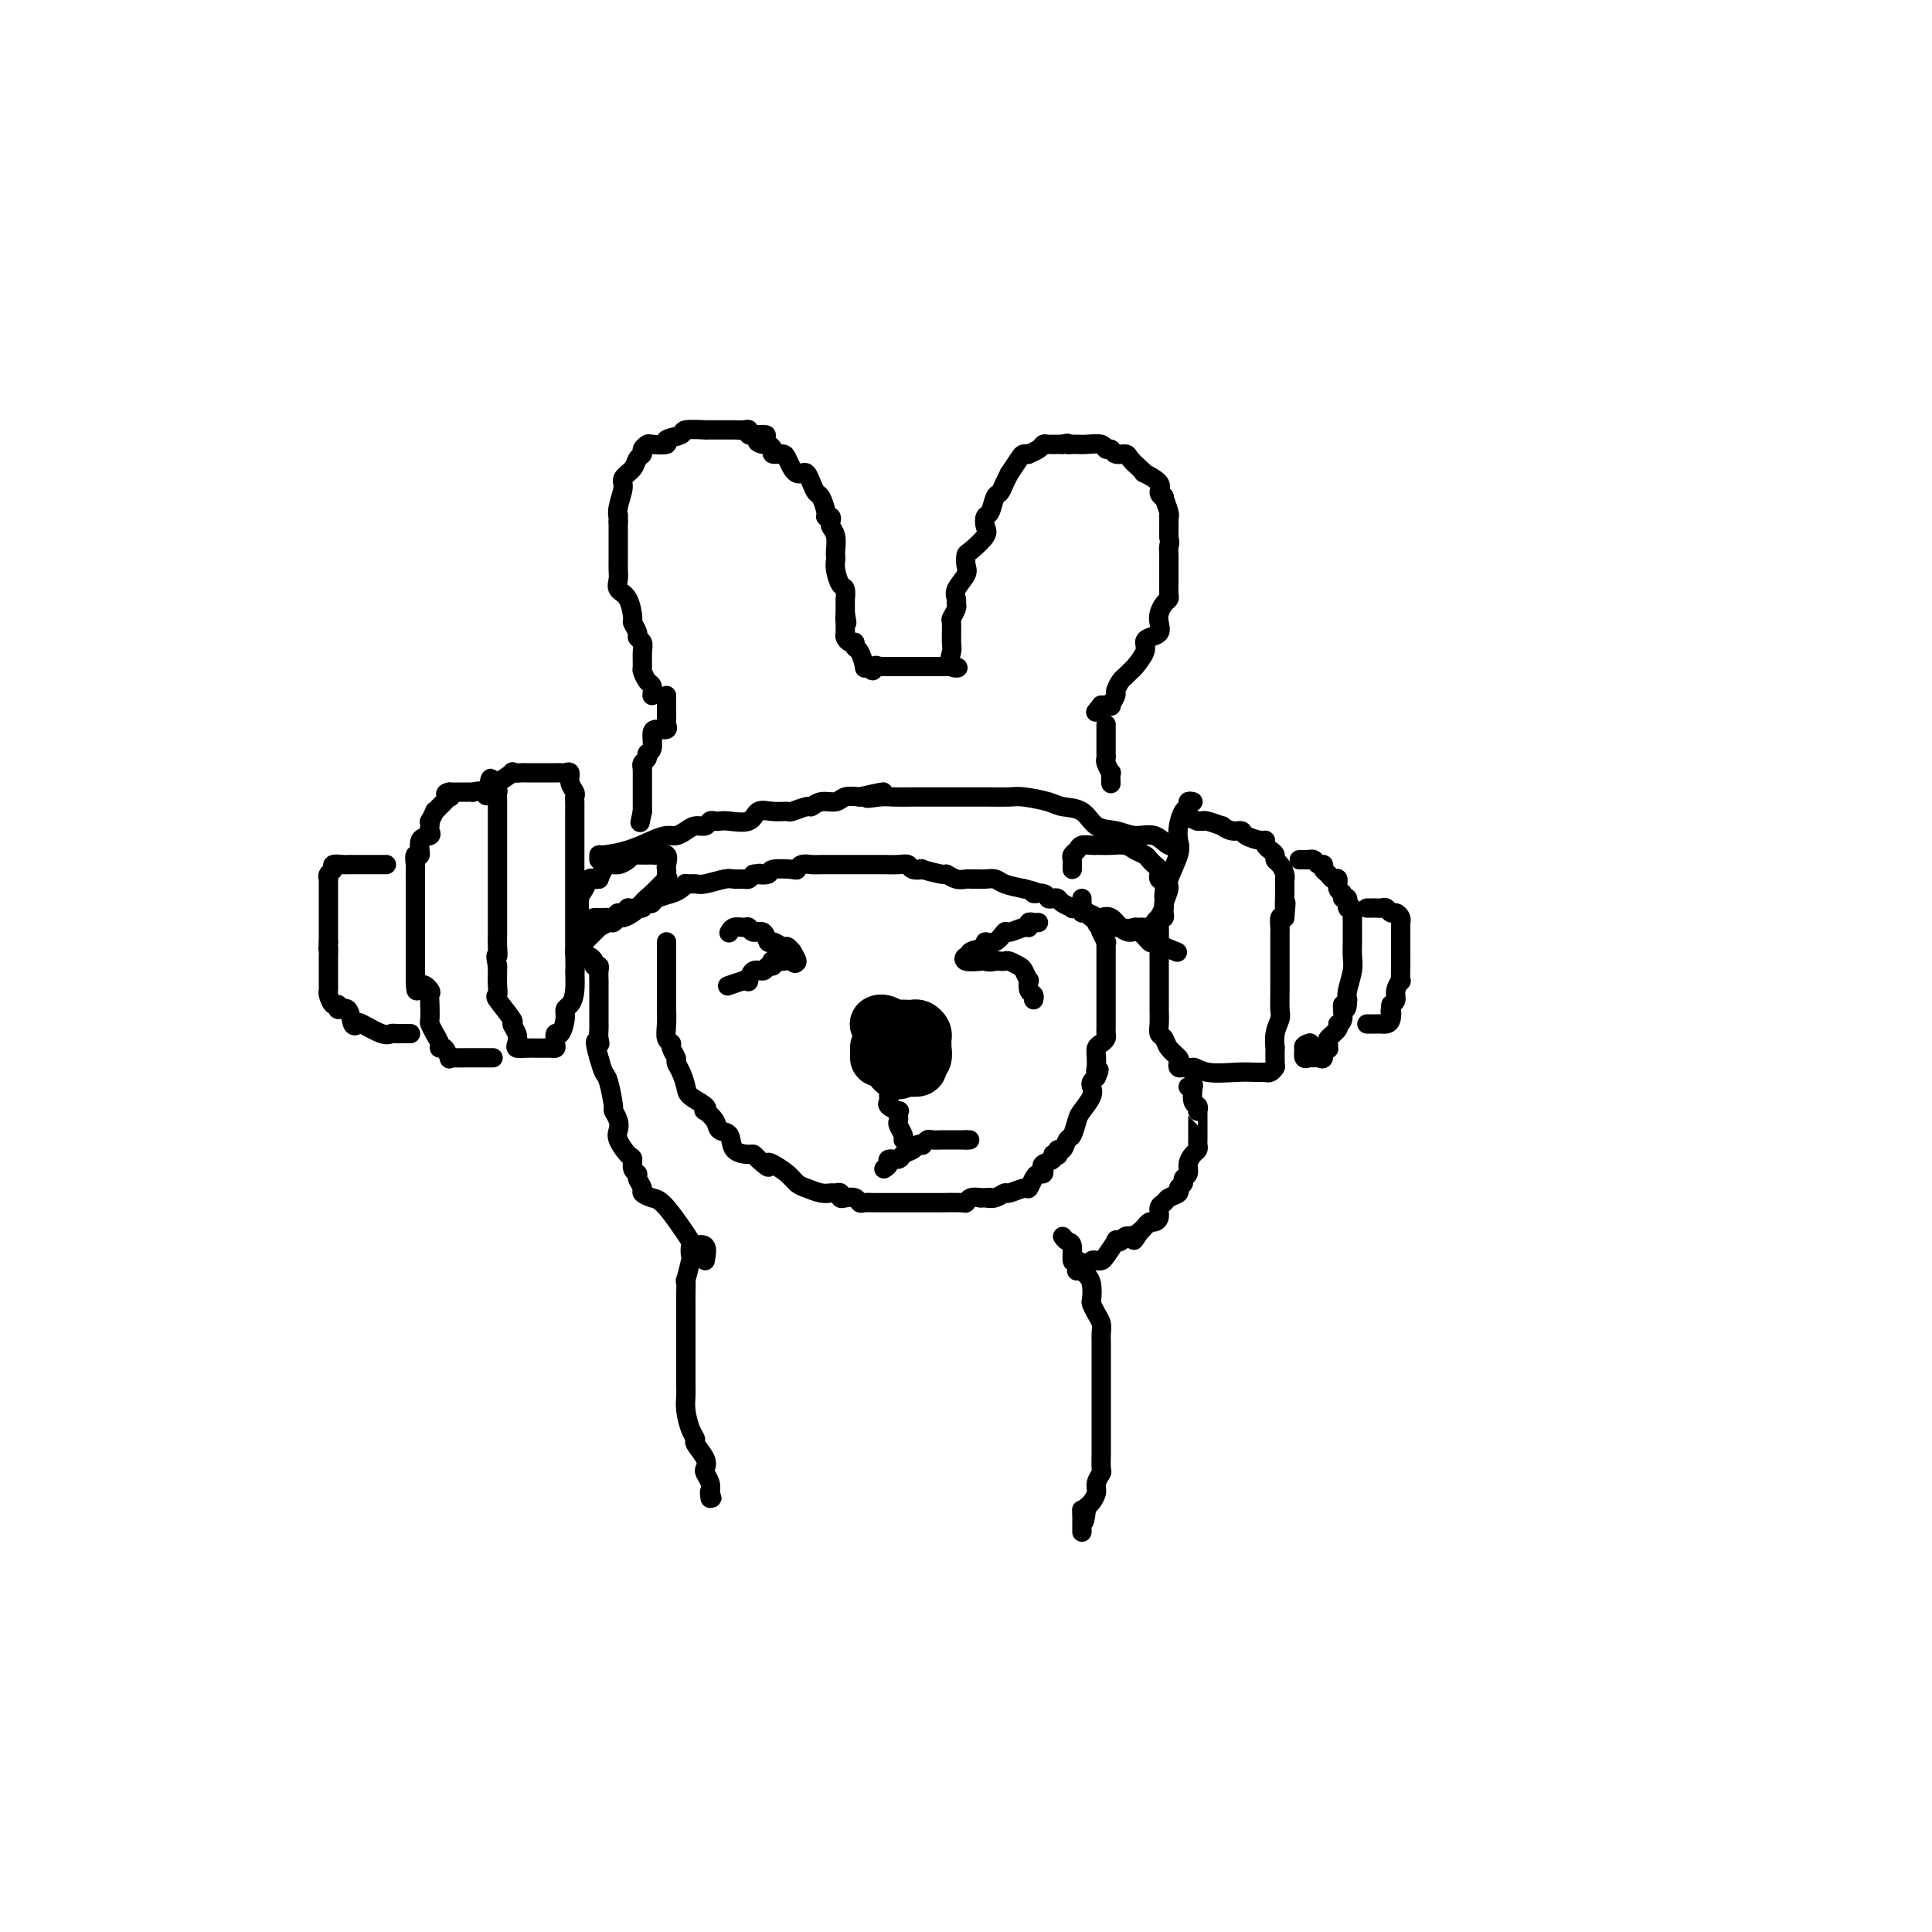 <svg viewBox='0 0 400 400' version='1.1' xmlns='http://www.w3.org/2000/svg' xmlns:xlink='http://www.w3.org/1999/xlink'><g fill='none' stroke='#000000' stroke-width='4' stroke-linecap='round' stroke-linejoin='round'><path d='M135,144c0.083,-0.790 0.165,-1.580 0,-2c-0.165,-0.420 -0.579,-0.469 -1,-1c-0.421,-0.531 -0.849,-1.543 -1,-2c-0.151,-0.457 -0.025,-0.359 0,-1c0.025,-0.641 -0.050,-2.022 0,-3c0.050,-0.978 0.224,-1.555 0,-2c-0.224,-0.445 -0.846,-0.760 -1,-1c-0.154,-0.240 0.162,-0.406 0,-1c-0.162,-0.594 -0.800,-1.615 -1,-2c-0.200,-0.385 0.037,-0.133 0,-1c-0.037,-0.867 -0.350,-2.853 -1,-4c-0.650,-1.147 -1.638,-1.455 -2,-2c-0.362,-0.545 -0.097,-1.328 0,-2c0.097,-0.672 0.026,-1.234 0,-2c-0.026,-0.766 -0.007,-1.734 0,-2c0.007,-0.266 0.002,0.172 0,0c-0.002,-0.172 -0.000,-0.953 0,-2c0.000,-1.047 0.000,-2.359 0,-3c-0.000,-0.641 -0.000,-0.612 0,-1c0.000,-0.388 0.000,-1.194 0,-2'/><path d='M128,108c0.018,-2.329 0.064,-1.152 0,-1c-0.064,0.152 -0.239,-0.723 0,-2c0.239,-1.277 0.891,-2.958 1,-4c0.109,-1.042 -0.326,-1.445 0,-2c0.326,-0.555 1.411,-1.263 2,-2c0.589,-0.737 0.680,-1.504 1,-2c0.320,-0.496 0.868,-0.720 1,-1c0.132,-0.280 -0.154,-0.614 0,-1c0.154,-0.386 0.746,-0.824 1,-1c0.254,-0.176 0.169,-0.089 1,0c0.831,0.089 2.578,0.182 3,0c0.422,-0.182 -0.480,-0.637 0,-1c0.480,-0.363 2.341,-0.633 3,-1c0.659,-0.367 0.116,-0.830 1,-1c0.884,-0.170 3.197,-0.045 4,0c0.803,0.045 0.098,0.012 0,0c-0.098,-0.012 0.411,-0.003 1,0c0.589,0.003 1.258,-0.000 2,0c0.742,0.000 1.556,0.004 2,0c0.444,-0.004 0.517,-0.015 1,0c0.483,0.015 1.377,0.056 2,0c0.623,-0.056 0.975,-0.207 1,0c0.025,0.207 -0.279,0.774 0,1c0.279,0.226 1.139,0.113 2,0'/><path d='M157,90c3.354,-0.147 0.739,0.486 0,1c-0.739,0.514 0.397,0.908 1,1c0.603,0.092 0.672,-0.117 1,0c0.328,0.117 0.914,0.560 1,1c0.086,0.440 -0.328,0.878 0,1c0.328,0.122 1.397,-0.072 2,0c0.603,0.072 0.739,0.410 1,1c0.261,0.590 0.647,1.432 1,2c0.353,0.568 0.672,0.863 1,1c0.328,0.137 0.665,0.115 1,0c0.335,-0.115 0.668,-0.322 1,0c0.332,0.322 0.662,1.172 1,2c0.338,0.828 0.683,1.632 1,2c0.317,0.368 0.607,0.298 1,1c0.393,0.702 0.889,2.177 1,3c0.111,0.823 -0.163,0.996 0,1c0.163,0.004 0.762,-0.160 1,0c0.238,0.160 0.116,0.645 0,1c-0.116,0.355 -0.227,0.581 0,1c0.227,0.419 0.792,1.031 1,2c0.208,0.969 0.058,2.295 0,3c-0.058,0.705 -0.026,0.789 0,1c0.026,0.211 0.045,0.548 0,1c-0.045,0.452 -0.156,1.019 0,2c0.156,0.981 0.578,2.375 1,3c0.422,0.625 0.845,0.483 1,1c0.155,0.517 0.041,1.695 0,2c-0.041,0.305 -0.011,-0.264 0,0c0.011,0.264 0.003,1.361 0,2c-0.003,0.639 -0.002,0.819 0,1'/><path d='M175,127c0.619,3.427 0.165,1.495 0,1c-0.165,-0.495 -0.042,0.446 0,1c0.042,0.554 0.001,0.722 0,1c-0.001,0.278 0.037,0.667 0,1c-0.037,0.333 -0.151,0.612 0,1c0.151,0.388 0.566,0.886 1,1c0.434,0.114 0.886,-0.155 1,0c0.114,0.155 -0.110,0.735 0,1c0.110,0.265 0.555,0.215 1,1c0.445,0.785 0.889,2.404 1,3c0.111,0.596 -0.111,0.170 0,0c0.111,-0.170 0.556,-0.085 1,0'/><path d='M180,138c0.936,1.702 0.776,0.456 1,0c0.224,-0.456 0.834,-0.122 1,0c0.166,0.122 -0.110,0.033 0,0c0.110,-0.033 0.607,-0.009 1,0c0.393,0.009 0.683,0.002 1,0c0.317,-0.002 0.662,-0.001 1,0c0.338,0.001 0.668,0.000 1,0c0.332,-0.000 0.666,-0.000 1,0c0.334,0.000 0.669,0.000 1,0c0.331,-0.000 0.657,-0.000 1,0c0.343,0.000 0.704,0.000 1,0c0.296,-0.000 0.527,-0.000 1,0c0.473,0.000 1.187,0.000 2,0c0.813,-0.000 1.723,-0.000 2,0c0.277,0.000 -0.079,0.000 0,0c0.079,-0.000 0.594,-0.000 1,0c0.406,0.000 0.703,0.000 1,0'/><path d='M197,138c2.630,0.166 0.704,0.582 0,0c-0.704,-0.582 -0.185,-2.163 0,-3c0.185,-0.837 0.035,-0.931 0,-2c-0.035,-1.069 0.044,-3.112 0,-4c-0.044,-0.888 -0.210,-0.621 0,-1c0.210,-0.379 0.796,-1.404 1,-2c0.204,-0.596 0.027,-0.764 0,-1c-0.027,-0.236 0.098,-0.540 0,-1c-0.098,-0.460 -0.418,-1.077 0,-2c0.418,-0.923 1.573,-2.152 2,-3c0.427,-0.848 0.125,-1.315 0,-2c-0.125,-0.685 -0.073,-1.588 0,-2c0.073,-0.412 0.166,-0.332 1,-1c0.834,-0.668 2.408,-2.085 3,-3c0.592,-0.915 0.200,-1.330 0,-2c-0.200,-0.670 -0.209,-1.596 0,-2c0.209,-0.404 0.635,-0.284 1,-1c0.365,-0.716 0.670,-2.266 1,-3c0.330,-0.734 0.684,-0.652 1,-1c0.316,-0.348 0.595,-1.127 1,-2c0.405,-0.873 0.936,-1.842 1,-2c0.064,-0.158 -0.338,0.494 0,0c0.338,-0.494 1.418,-2.135 2,-3c0.582,-0.865 0.667,-0.953 1,-1c0.333,-0.047 0.914,-0.051 1,0c0.086,0.051 -0.324,0.157 0,0c0.324,-0.157 1.382,-0.578 2,-1c0.618,-0.422 0.794,-0.845 1,-1c0.206,-0.155 0.440,-0.042 1,0c0.560,0.042 1.446,0.012 2,0c0.554,-0.012 0.777,-0.006 1,0'/><path d='M220,92c1.555,-0.464 0.943,-0.124 1,0c0.057,0.124 0.782,0.032 1,0c0.218,-0.032 -0.072,-0.005 0,0c0.072,0.005 0.506,-0.014 1,0c0.494,0.014 1.048,0.060 2,0c0.952,-0.060 2.300,-0.227 3,0c0.700,0.227 0.750,0.847 1,1c0.250,0.153 0.700,-0.163 1,0c0.300,0.163 0.449,0.804 1,1c0.551,0.196 1.503,-0.054 2,0c0.497,0.054 0.537,0.413 1,1c0.463,0.587 1.349,1.403 2,2c0.651,0.597 1.068,0.973 1,1c-0.068,0.027 -0.622,-0.297 0,0c0.622,0.297 2.419,1.214 3,2c0.581,0.786 -0.055,1.440 0,2c0.055,0.560 0.799,1.024 1,1c0.201,-0.024 -0.142,-0.536 0,0c0.142,0.536 0.770,2.122 1,3c0.230,0.878 0.062,1.050 0,1c-0.062,-0.050 -0.017,-0.321 0,0c0.017,0.321 0.005,1.235 0,2c-0.005,0.765 -0.002,1.383 0,2'/><path d='M242,111c0.309,2.046 0.083,1.660 0,2c-0.083,0.340 -0.022,1.404 0,2c0.022,0.596 0.006,0.722 0,1c-0.006,0.278 -0.002,0.708 0,1c0.002,0.292 0.001,0.446 0,1c-0.001,0.554 -0.003,1.510 0,2c0.003,0.490 0.011,0.516 0,1c-0.011,0.484 -0.042,1.428 0,2c0.042,0.572 0.157,0.773 0,1c-0.157,0.227 -0.584,0.481 -1,1c-0.416,0.519 -0.820,1.304 -1,2c-0.180,0.696 -0.138,1.301 0,2c0.138,0.699 0.370,1.490 0,2c-0.370,0.510 -1.342,0.738 -2,1c-0.658,0.262 -1.002,0.557 -1,1c0.002,0.443 0.352,1.035 0,2c-0.352,0.965 -1.405,2.304 -2,3c-0.595,0.696 -0.733,0.748 -1,1c-0.267,0.252 -0.664,0.702 -1,1c-0.336,0.298 -0.610,0.444 -1,1c-0.390,0.556 -0.894,1.522 -1,2c-0.106,0.478 0.188,0.468 0,1c-0.188,0.532 -0.858,1.605 -1,2c-0.142,0.395 0.245,0.113 0,0c-0.245,-0.113 -1.123,-0.056 -2,0'/><path d='M228,146c-2.000,2.500 -1.000,1.250 0,0'/><path d='M102,162c0.068,0.226 0.135,0.453 1,0c0.865,-0.453 2.527,-1.585 3,-2c0.473,-0.415 -0.243,-0.111 0,0c0.243,0.111 1.444,0.030 2,0c0.556,-0.030 0.468,-0.008 1,0c0.532,0.008 1.683,0.002 2,0c0.317,-0.002 -0.199,-0.001 0,0c0.199,0.001 1.114,0.001 2,0c0.886,-0.001 1.744,-0.002 2,0c0.256,0.002 -0.090,0.006 0,0c0.090,-0.006 0.616,-0.023 1,0c0.384,0.023 0.625,0.086 1,0c0.375,-0.086 0.885,-0.322 1,0c0.115,0.322 -0.165,1.202 0,2c0.165,0.798 0.776,1.516 1,2c0.224,0.484 0.060,0.736 0,1c-0.060,0.264 -0.016,0.540 0,1c0.016,0.460 0.004,1.102 0,2c-0.004,0.898 -0.001,2.050 0,3c0.001,0.950 0.000,1.696 0,2c-0.000,0.304 -0.000,0.166 0,1c0.000,0.834 0.000,2.639 0,4c-0.000,1.361 -0.000,2.278 0,3c0.000,0.722 0.000,1.249 0,2c-0.000,0.751 -0.000,1.727 0,3c0.000,1.273 0.000,2.843 0,4c-0.000,1.157 -0.000,1.902 0,3c0.000,1.098 0.000,2.549 0,4'/><path d='M119,197c0.143,6.124 0.001,3.932 0,4c-0.001,0.068 0.141,2.394 0,4c-0.141,1.606 -0.563,2.491 -1,3c-0.437,0.509 -0.888,0.640 -1,1c-0.112,0.360 0.114,0.948 0,2c-0.114,1.052 -0.570,2.569 -1,3c-0.430,0.431 -0.835,-0.224 -1,0c-0.165,0.224 -0.091,1.328 0,2c0.091,0.672 0.198,0.912 0,1c-0.198,0.088 -0.699,0.023 -1,0c-0.301,-0.023 -0.400,-0.006 -1,0c-0.600,0.006 -1.702,-0.001 -2,0c-0.298,0.001 0.209,0.009 0,0c-0.209,-0.009 -1.132,-0.034 -2,0c-0.868,0.034 -1.679,0.128 -2,0c-0.321,-0.128 -0.150,-0.480 0,-1c0.150,-0.520 0.279,-1.210 0,-2c-0.279,-0.790 -0.964,-1.681 -1,-2c-0.036,-0.319 0.579,-0.068 0,-1c-0.579,-0.932 -2.351,-3.048 -3,-4c-0.649,-0.952 -0.174,-0.740 0,-1c0.174,-0.260 0.047,-0.993 0,-2c-0.047,-1.007 -0.013,-2.288 0,-3c0.013,-0.712 0.007,-0.856 0,-1'/><path d='M103,200c-0.619,-2.999 -0.166,-1.997 0,-2c0.166,-0.003 0.044,-1.012 0,-2c-0.044,-0.988 -0.012,-1.956 0,-3c0.012,-1.044 0.003,-2.166 0,-3c-0.003,-0.834 -0.001,-1.382 0,-2c0.001,-0.618 0.000,-1.308 0,-2c-0.000,-0.692 -0.000,-1.388 0,-2c0.000,-0.612 0.000,-1.140 0,-2c-0.000,-0.860 -0.000,-2.052 0,-3c0.000,-0.948 -0.000,-1.654 0,-2c0.000,-0.346 0.000,-0.334 0,-1c-0.000,-0.666 -0.000,-2.010 0,-3c0.000,-0.990 0.000,-1.626 0,-2c-0.000,-0.374 -0.000,-0.486 0,-1c0.000,-0.514 0.001,-1.430 0,-2c-0.001,-0.570 -0.004,-0.794 0,-1c0.004,-0.206 0.015,-0.395 0,-1c-0.015,-0.605 -0.056,-1.626 0,-2c0.056,-0.374 0.207,-0.101 0,0c-0.207,0.101 -0.774,0.029 -1,0c-0.226,-0.029 -0.113,-0.014 0,0'/><path d='M102,164c-0.353,-5.569 -0.737,-1.492 -1,0c-0.263,1.492 -0.407,0.400 -1,0c-0.593,-0.400 -1.637,-0.107 -2,0c-0.363,0.107 -0.046,0.029 0,0c0.046,-0.029 -0.180,-0.008 -1,0c-0.820,0.008 -2.234,0.002 -3,0c-0.766,-0.002 -0.883,-0.001 -1,0'/><path d='M93,164c-1.405,0.240 -0.419,0.839 0,1c0.419,0.161 0.271,-0.117 0,0c-0.271,0.117 -0.665,0.627 -1,1c-0.335,0.373 -0.612,0.607 -1,1c-0.388,0.393 -0.889,0.946 -1,1c-0.111,0.054 0.166,-0.389 0,0c-0.166,0.389 -0.774,1.610 -1,2c-0.226,0.390 -0.068,-0.053 0,0c0.068,0.053 0.047,0.600 0,1c-0.047,0.400 -0.122,0.651 0,1c0.122,0.349 0.439,0.794 0,1c-0.439,0.206 -1.634,0.172 -2,1c-0.366,0.828 0.098,2.517 0,3c-0.098,0.483 -0.758,-0.242 -1,0c-0.242,0.242 -0.065,1.449 0,2c0.065,0.551 0.017,0.445 0,1c-0.017,0.555 -0.005,1.771 0,2c0.005,0.229 0.001,-0.529 0,0c-0.001,0.529 -0.000,2.343 0,3c0.000,0.657 0.000,0.155 0,1c-0.000,0.845 -0.000,3.037 0,4c0.000,0.963 0.000,0.696 0,1c-0.000,0.304 -0.000,1.180 0,2c0.000,0.820 0.000,1.585 0,2c-0.000,0.415 -0.000,0.481 0,1c0.000,0.519 0.000,1.490 0,2c-0.000,0.510 -0.000,0.561 0,1c0.000,0.439 0.000,1.268 0,2c-0.000,0.732 -0.000,1.366 0,2'/><path d='M86,203c0.105,3.735 0.368,1.572 1,1c0.632,-0.572 1.633,0.448 2,1c0.367,0.552 0.101,0.637 0,1c-0.101,0.363 -0.037,1.004 0,2c0.037,0.996 0.048,2.348 0,3c-0.048,0.652 -0.154,0.603 0,1c0.154,0.397 0.567,1.238 1,2c0.433,0.762 0.886,1.444 1,2c0.114,0.556 -0.112,0.986 0,1c0.112,0.014 0.563,-0.389 1,0c0.437,0.389 0.861,1.568 1,2c0.139,0.432 -0.009,0.116 0,0c0.009,-0.116 0.173,-0.031 1,0c0.827,0.031 2.316,0.008 3,0c0.684,-0.008 0.561,-0.002 1,0c0.439,0.002 1.438,0.001 2,0c0.562,-0.001 0.687,-0.000 1,0c0.313,0.000 0.815,0.000 1,0c0.185,-0.000 0.053,-0.000 0,0c-0.053,0.000 -0.026,0.000 0,0'/><path d='M80,179c-0.358,-0.000 -0.716,-0.000 -1,0c-0.284,0.000 -0.495,0.000 -1,0c-0.505,-0.000 -1.306,-0.001 -2,0c-0.694,0.001 -1.281,0.003 -2,0c-0.719,-0.003 -1.569,-0.012 -2,0c-0.431,0.012 -0.441,0.046 -1,0c-0.559,-0.046 -1.666,-0.171 -2,0c-0.334,0.171 0.107,0.637 0,1c-0.107,0.363 -0.761,0.622 -1,1c-0.239,0.378 -0.064,0.874 0,1c0.064,0.126 0.017,-0.118 0,0c-0.017,0.118 -0.005,0.599 0,1c0.005,0.401 0.001,0.723 0,1c-0.001,0.277 -0.000,0.508 0,1c0.000,0.492 0.000,1.245 0,2c-0.000,0.755 -0.000,1.511 0,2c0.000,0.489 0.000,0.711 0,1c-0.000,0.289 -0.000,0.644 0,1c0.000,0.356 0.000,0.711 0,1c-0.000,0.289 -0.000,0.511 0,1c0.000,0.489 0.000,1.244 0,2'/><path d='M68,195c-0.155,2.598 -0.041,1.094 0,1c0.041,-0.094 0.011,1.221 0,2c-0.011,0.779 -0.003,1.021 0,1c0.003,-0.021 0.001,-0.303 0,0c-0.001,0.303 -0.001,1.193 0,2c0.001,0.807 0.003,1.530 0,2c-0.003,0.470 -0.011,0.685 0,1c0.011,0.315 0.039,0.730 0,1c-0.039,0.270 -0.147,0.395 0,1c0.147,0.605 0.550,1.690 1,2c0.450,0.310 0.947,-0.155 1,0c0.053,0.155 -0.340,0.929 0,1c0.340,0.071 1.411,-0.562 2,0c0.589,0.562 0.697,2.319 1,3c0.303,0.681 0.802,0.288 1,0c0.198,-0.288 0.095,-0.469 1,0c0.905,0.469 2.820,1.590 4,2c1.180,0.410 1.626,0.110 2,0c0.374,-0.110 0.675,-0.029 1,0c0.325,0.029 0.675,0.008 1,0c0.325,-0.008 0.626,-0.002 1,0c0.374,0.002 0.821,0.001 1,0c0.179,-0.001 0.089,-0.000 0,0'/><path d='M124,178c0.003,-0.439 0.007,-0.878 0,-1c-0.007,-0.122 -0.024,0.073 1,0c1.024,-0.073 3.089,-0.415 5,-1c1.911,-0.585 3.666,-1.415 5,-2c1.334,-0.585 2.245,-0.926 3,-1c0.755,-0.074 1.354,0.120 2,0c0.646,-0.120 1.339,-0.554 2,-1c0.661,-0.446 1.290,-0.904 2,-1c0.710,-0.096 1.501,0.170 2,0c0.499,-0.170 0.708,-0.776 1,-1c0.292,-0.224 0.668,-0.068 1,0c0.332,0.068 0.619,0.046 1,0c0.381,-0.046 0.856,-0.118 2,0c1.144,0.118 2.959,0.425 4,0c1.041,-0.425 1.309,-1.582 2,-2c0.691,-0.418 1.806,-0.097 3,0c1.194,0.097 2.469,-0.031 3,0c0.531,0.031 0.320,0.219 1,0c0.680,-0.219 2.250,-0.847 3,-1c0.750,-0.153 0.679,0.169 1,0c0.321,-0.169 1.035,-0.829 2,-1c0.965,-0.171 2.183,0.146 3,0c0.817,-0.146 1.233,-0.756 2,-1c0.767,-0.244 1.883,-0.122 3,0'/><path d='M178,165c8.719,-2.011 3.516,-0.539 2,0c-1.516,0.539 0.655,0.144 2,0c1.345,-0.144 1.863,-0.039 3,0c1.137,0.039 2.892,0.011 4,0c1.108,-0.011 1.568,-0.004 3,0c1.432,0.004 3.836,0.004 6,0c2.164,-0.004 4.086,-0.012 6,0c1.914,0.012 3.818,0.043 5,0c1.182,-0.043 1.642,-0.158 3,0c1.358,0.158 3.616,0.591 5,1c1.384,0.409 1.896,0.793 3,1c1.104,0.207 2.802,0.235 4,1c1.198,0.765 1.896,2.265 3,3c1.104,0.735 2.615,0.705 4,1c1.385,0.295 2.644,0.916 4,1c1.356,0.084 2.808,-0.370 4,0c1.192,0.370 2.124,1.563 3,2c0.876,0.437 1.697,0.118 2,0c0.303,-0.118 0.086,-0.034 0,0c-0.086,0.034 -0.043,0.017 0,0'/><path d='M121,195c0.717,-0.723 1.435,-1.447 2,-2c0.565,-0.553 0.978,-0.937 1,-1c0.022,-0.063 -0.346,0.194 0,0c0.346,-0.194 1.406,-0.840 2,-1c0.594,-0.160 0.722,0.164 1,0c0.278,-0.164 0.704,-0.818 1,-1c0.296,-0.182 0.460,0.109 1,0c0.540,-0.109 1.454,-0.617 2,-1c0.546,-0.383 0.722,-0.642 1,-1c0.278,-0.358 0.659,-0.817 1,-1c0.341,-0.183 0.644,-0.090 1,0c0.356,0.090 0.765,0.178 1,0c0.235,-0.178 0.296,-0.622 1,-1c0.704,-0.378 2.052,-0.690 3,-1c0.948,-0.310 1.498,-0.618 2,-1c0.502,-0.382 0.957,-0.838 1,-1c0.043,-0.162 -0.326,-0.029 0,0c0.326,0.029 1.348,-0.045 2,0c0.652,0.045 0.934,0.209 2,0c1.066,-0.209 2.915,-0.791 4,-1c1.085,-0.209 1.404,-0.046 2,0c0.596,0.046 1.468,-0.026 2,0c0.532,0.026 0.723,0.150 1,0c0.277,-0.150 0.638,-0.575 1,-1'/><path d='M156,181c2.271,-0.325 0.948,-0.139 1,0c0.052,0.139 1.480,0.230 2,0c0.520,-0.230 0.131,-0.779 1,-1c0.869,-0.221 2.994,-0.112 4,0c1.006,0.112 0.891,0.226 1,0c0.109,-0.226 0.442,-0.793 1,-1c0.558,-0.207 1.343,-0.056 2,0c0.657,0.056 1.188,0.015 2,0c0.812,-0.015 1.905,-0.004 3,0c1.095,0.004 2.193,0.001 3,0c0.807,-0.001 1.322,-0.000 2,0c0.678,0.000 1.520,-0.001 2,0c0.480,0.001 0.599,0.004 1,0c0.401,-0.004 1.083,-0.015 2,0c0.917,0.015 2.070,0.055 3,0c0.930,-0.055 1.637,-0.207 2,0c0.363,0.207 0.383,0.772 1,1c0.617,0.228 1.831,0.117 2,0c0.169,-0.117 -0.708,-0.242 0,0c0.708,0.242 3.001,0.849 4,1c0.999,0.151 0.706,-0.156 1,0c0.294,0.156 1.177,0.774 2,1c0.823,0.226 1.586,0.060 2,0c0.414,-0.060 0.480,-0.013 1,0c0.520,0.013 1.496,-0.008 2,0c0.504,0.008 0.537,0.043 1,0c0.463,-0.043 1.355,-0.165 2,0c0.645,0.165 1.041,0.619 2,1c0.959,0.381 2.479,0.691 4,1'/><path d='M212,184c4.367,1.016 2.284,1.056 2,1c-0.284,-0.056 1.232,-0.208 2,0c0.768,0.208 0.788,0.777 1,1c0.212,0.223 0.615,0.099 1,0c0.385,-0.099 0.750,-0.172 1,0c0.250,0.172 0.385,0.589 1,1c0.615,0.411 1.712,0.814 2,1c0.288,0.186 -0.232,0.153 0,0c0.232,-0.153 1.217,-0.427 2,0c0.783,0.427 1.365,1.555 2,2c0.635,0.445 1.325,0.208 2,0c0.675,-0.208 1.337,-0.388 2,0c0.663,0.388 1.329,1.344 2,2c0.671,0.656 1.347,1.013 2,1c0.653,-0.013 1.285,-0.397 2,0c0.715,0.397 1.515,1.573 2,2c0.485,0.427 0.656,0.104 1,0c0.344,-0.104 0.862,0.010 1,0c0.138,-0.010 -0.103,-0.146 0,0c0.103,0.146 0.552,0.573 1,1'/><path d='M241,196c4.833,2.000 2.417,1.000 0,0'/><path d='M247,166c-0.445,-0.102 -0.890,-0.204 -1,0c-0.110,0.204 0.116,0.712 0,1c-0.116,0.288 -0.575,0.354 -1,1c-0.425,0.646 -0.817,1.873 -1,3c-0.183,1.127 -0.158,2.155 0,3c0.158,0.845 0.450,1.507 0,3c-0.450,1.493 -1.641,3.818 -2,5c-0.359,1.182 0.114,1.222 0,2c-0.114,0.778 -0.815,2.295 -1,3c-0.185,0.705 0.147,0.598 0,1c-0.147,0.402 -0.771,1.312 -1,2c-0.229,0.688 -0.061,1.152 0,2c0.061,0.848 0.016,2.079 0,3c-0.016,0.921 -0.004,1.534 0,2c0.004,0.466 0.001,0.787 0,2c-0.001,1.213 -0.000,3.317 0,4c0.000,0.683 0.000,-0.056 0,0c-0.000,0.056 -0.001,0.908 0,2c0.001,1.092 0.004,2.424 0,3c-0.004,0.576 -0.013,0.395 0,1c0.013,0.605 0.050,1.997 0,3c-0.050,1.003 -0.185,1.616 0,2c0.185,0.384 0.690,0.537 1,1c0.310,0.463 0.426,1.234 1,2c0.574,0.766 1.607,1.526 2,2c0.393,0.474 0.147,0.663 0,1c-0.147,0.337 -0.193,0.821 0,1c0.193,0.179 0.627,0.051 1,0c0.373,-0.051 0.687,-0.026 1,0'/><path d='M246,221c1.055,1.332 0.693,0.161 1,0c0.307,-0.161 1.283,0.689 3,1c1.717,0.311 4.176,0.084 6,0c1.824,-0.084 3.014,-0.026 4,0c0.986,0.026 1.767,0.021 2,0c0.233,-0.021 -0.081,-0.056 0,0c0.081,0.056 0.558,0.203 1,0c0.442,-0.203 0.849,-0.757 1,-1c0.151,-0.243 0.044,-0.177 0,-1c-0.044,-0.823 -0.026,-2.537 0,-3c0.026,-0.463 0.059,0.323 0,0c-0.059,-0.323 -0.212,-1.757 0,-3c0.212,-1.243 0.789,-2.296 1,-3c0.211,-0.704 0.057,-1.059 0,-2c-0.057,-0.941 -0.015,-2.470 0,-4c0.015,-1.530 0.004,-3.063 0,-4c-0.004,-0.937 -0.002,-1.278 0,-2c0.002,-0.722 0.003,-1.826 0,-3c-0.003,-1.174 -0.011,-2.418 0,-3c0.011,-0.582 0.041,-0.503 0,-1c-0.041,-0.497 -0.155,-1.571 0,-2c0.155,-0.429 0.577,-0.215 1,0'/><path d='M266,190c0.464,-5.229 0.124,-2.301 0,-2c-0.124,0.301 -0.033,-2.027 0,-3c0.033,-0.973 0.006,-0.593 0,-1c-0.006,-0.407 0.009,-1.600 0,-2c-0.009,-0.400 -0.040,-0.005 0,0c0.040,0.005 0.152,-0.380 0,-1c-0.152,-0.620 -0.566,-1.475 -1,-2c-0.434,-0.525 -0.887,-0.719 -1,-1c-0.113,-0.281 0.112,-0.649 0,-1c-0.112,-0.351 -0.563,-0.685 -1,-1c-0.437,-0.315 -0.862,-0.610 -1,-1c-0.138,-0.390 0.010,-0.874 0,-1c-0.010,-0.126 -0.179,0.106 -1,0c-0.821,-0.106 -2.294,-0.549 -3,-1c-0.706,-0.451 -0.644,-0.909 -1,-1c-0.356,-0.091 -1.129,0.186 -2,0c-0.871,-0.186 -1.840,-0.834 -2,-1c-0.160,-0.166 0.490,0.152 0,0c-0.490,-0.152 -2.121,-0.773 -3,-1c-0.879,-0.227 -1.006,-0.061 -1,0c0.006,0.061 0.145,0.017 0,0c-0.145,-0.017 -0.572,-0.009 -1,0'/><path d='M248,170c-2.500,-1.000 -1.250,-0.500 0,0'/><path d='M269,178c0.303,0.002 0.606,0.005 1,0c0.394,-0.005 0.880,-0.016 1,0c0.120,0.016 -0.126,0.060 0,0c0.126,-0.060 0.625,-0.224 1,0c0.375,0.224 0.625,0.835 1,1c0.375,0.165 0.875,-0.115 1,0c0.125,0.115 -0.125,0.626 0,1c0.125,0.374 0.626,0.611 1,1c0.374,0.389 0.621,0.932 1,1c0.379,0.068 0.890,-0.338 1,0c0.110,0.338 -0.182,1.419 0,2c0.182,0.581 0.837,0.661 1,1c0.163,0.339 -0.167,0.936 0,1c0.167,0.064 0.829,-0.405 1,0c0.171,0.405 -0.150,1.683 0,2c0.150,0.317 0.772,-0.327 1,0c0.228,0.327 0.061,1.624 0,2c-0.061,0.376 -0.015,-0.168 0,0c0.015,0.168 0.000,1.050 0,2c-0.000,0.950 0.014,1.970 0,3c-0.014,1.030 -0.055,2.070 0,3c0.055,0.930 0.207,1.750 0,3c-0.207,1.250 -0.773,2.928 -1,4c-0.227,1.072 -0.113,1.536 0,2'/><path d='M279,207c-0.090,3.462 -0.816,1.116 -1,1c-0.184,-0.116 0.175,1.996 0,3c-0.175,1.004 -0.884,0.900 -1,1c-0.116,0.100 0.362,0.406 0,1c-0.362,0.594 -1.565,1.478 -2,2c-0.435,0.522 -0.102,0.683 0,1c0.102,0.317 -0.028,0.789 0,1c0.028,0.211 0.215,0.162 0,0c-0.215,-0.162 -0.831,-0.436 -1,0c-0.169,0.436 0.109,1.582 0,2c-0.109,0.418 -0.604,0.106 -1,0c-0.396,-0.106 -0.694,-0.008 -1,0c-0.306,0.008 -0.621,-0.075 -1,0c-0.379,0.075 -0.823,0.307 -1,0c-0.177,-0.307 -0.089,-1.154 0,-2'/><path d='M270,217c-0.400,-0.533 0.600,-0.867 1,-1c0.400,-0.133 0.200,-0.067 0,0'/><path d='M283,188c0.333,0.002 0.667,0.005 1,0c0.333,-0.005 0.666,-0.016 1,0c0.334,0.016 0.668,0.060 1,0c0.332,-0.060 0.663,-0.223 1,0c0.337,0.223 0.679,0.831 1,1c0.321,0.169 0.622,-0.101 1,0c0.378,0.101 0.833,0.571 1,1c0.167,0.429 0.045,0.815 0,1c-0.045,0.185 -0.012,0.168 0,1c0.012,0.832 0.003,2.515 0,3c-0.003,0.485 -0.001,-0.226 0,0c0.001,0.226 0.001,1.390 0,2c-0.001,0.610 -0.004,0.667 0,1c0.004,0.333 0.016,0.944 0,2c-0.016,1.056 -0.060,2.559 0,3c0.060,0.441 0.222,-0.181 0,0c-0.222,0.181 -0.829,1.164 -1,2c-0.171,0.836 0.094,1.525 0,2c-0.094,0.475 -0.547,0.738 -1,1'/><path d='M288,208c-0.322,2.597 -0.128,1.088 0,1c0.128,-0.088 0.189,1.244 0,2c-0.189,0.756 -0.629,0.935 -1,1c-0.371,0.065 -0.674,0.018 -1,0c-0.326,-0.018 -0.675,-0.005 -1,0c-0.325,0.005 -0.626,0.001 -1,0c-0.374,-0.001 -0.821,-0.000 -1,0c-0.179,0.000 -0.089,0.000 0,0'/><path d='M151,193c-0.060,0.116 -0.119,0.232 0,0c0.119,-0.232 0.417,-0.810 1,-1c0.583,-0.190 1.452,0.010 2,0c0.548,-0.010 0.776,-0.228 1,0c0.224,0.228 0.445,0.902 1,1c0.555,0.098 1.444,-0.381 2,0c0.556,0.381 0.780,1.623 1,2c0.220,0.377 0.436,-0.111 1,0c0.564,0.111 1.476,0.822 2,1c0.524,0.178 0.660,-0.176 1,0c0.340,0.176 0.885,0.882 1,1c0.115,0.118 -0.200,-0.353 0,0c0.200,0.353 0.914,1.529 1,2c0.086,0.471 -0.457,0.235 -1,0'/><path d='M164,199c1.017,0.929 0.561,0.253 0,0c-0.561,-0.253 -1.225,-0.083 -2,0c-0.775,0.083 -1.660,0.079 -2,0c-0.340,-0.079 -0.136,-0.233 0,0c0.136,0.233 0.204,0.855 0,1c-0.204,0.145 -0.681,-0.185 -1,0c-0.319,0.185 -0.478,0.886 -1,1c-0.522,0.114 -1.405,-0.358 -2,0c-0.595,0.358 -0.903,1.546 -1,2c-0.097,0.454 0.015,0.173 0,0c-0.015,-0.173 -0.158,-0.239 -1,0c-0.842,0.239 -2.383,0.783 -3,1c-0.617,0.217 -0.308,0.109 0,0'/><path d='M215,191c-0.307,0.033 -0.615,0.066 -1,0c-0.385,-0.066 -0.848,-0.230 -1,0c-0.152,0.230 0.007,0.854 0,1c-0.007,0.146 -0.178,-0.186 -1,0c-0.822,0.186 -2.294,0.890 -3,1c-0.706,0.110 -0.646,-0.374 -1,0c-0.354,0.374 -1.124,1.607 -2,2c-0.876,0.393 -1.860,-0.053 -2,0c-0.140,0.053 0.562,0.607 0,1c-0.562,0.393 -2.389,0.627 -3,1c-0.611,0.373 -0.006,0.884 0,1c0.006,0.116 -0.586,-0.165 -1,0c-0.414,0.165 -0.650,0.775 0,1c0.650,0.225 2.186,0.064 3,0c0.814,-0.064 0.907,-0.032 1,0'/><path d='M204,199c0.870,0.310 1.546,0.087 2,0c0.454,-0.087 0.685,-0.036 1,0c0.315,0.036 0.715,0.056 1,0c0.285,-0.056 0.455,-0.189 1,0c0.545,0.189 1.466,0.698 2,1c0.534,0.302 0.683,0.395 1,1c0.317,0.605 0.803,1.721 1,2c0.197,0.279 0.105,-0.279 0,0c-0.105,0.279 -0.224,1.394 0,2c0.224,0.606 0.791,0.702 1,1c0.209,0.298 0.060,0.800 0,1c-0.060,0.200 -0.030,0.100 0,0'/></g>
<g fill='none' stroke='#000000' stroke-width='12' stroke-linecap='round' stroke-linejoin='round'><path d='M182,212c-0.057,0.030 -0.114,0.061 0,0c0.114,-0.061 0.398,-0.212 1,0c0.602,0.212 1.523,0.788 2,1c0.477,0.212 0.510,0.060 1,0c0.490,-0.060 1.438,-0.027 2,0c0.562,0.027 0.739,0.049 1,0c0.261,-0.049 0.605,-0.169 1,0c0.395,0.169 0.839,0.626 1,1c0.161,0.374 0.039,0.663 0,1c-0.039,0.337 0.005,0.721 0,1c-0.005,0.279 -0.061,0.453 0,1c0.061,0.547 0.237,1.467 0,2c-0.237,0.533 -0.888,0.679 -1,1c-0.112,0.321 0.316,0.817 0,1c-0.316,0.183 -1.376,0.052 -2,0c-0.624,-0.052 -0.812,-0.026 -1,0'/><path d='M187,221c-1.088,1.136 -1.808,0.476 -2,0c-0.192,-0.476 0.144,-0.767 0,-1c-0.144,-0.233 -0.770,-0.409 -1,-1c-0.230,-0.591 -0.066,-1.597 0,-2c0.066,-0.403 0.033,-0.201 0,0'/><path d='M182,219c0.000,-0.833 0.000,-1.667 0,-2c0.000,-0.333 0.000,-0.167 0,0'/></g>
<g fill='none' stroke='#000000' stroke-width='4' stroke-linecap='round' stroke-linejoin='round'><path d='M184,221c0.000,-0.062 0.000,-0.123 0,0c-0.000,0.123 -0.000,0.432 0,1c0.000,0.568 0.001,1.395 0,2c-0.001,0.605 -0.002,0.988 0,1c0.002,0.012 0.008,-0.347 0,0c-0.008,0.347 -0.030,1.399 0,2c0.030,0.601 0.113,0.753 0,1c-0.113,0.247 -0.422,0.591 0,1c0.422,0.409 1.576,0.882 2,1c0.424,0.118 0.117,-0.120 0,0c-0.117,0.120 -0.045,0.596 0,1c0.045,0.404 0.065,0.735 0,1c-0.065,0.265 -0.213,0.463 0,1c0.213,0.537 0.788,1.414 1,2c0.212,0.586 0.061,0.882 0,1c-0.061,0.118 -0.030,0.059 0,0'/><path d='M183,242c0.479,-0.303 0.958,-0.606 1,-1c0.042,-0.394 -0.354,-0.880 0,-1c0.354,-0.120 1.458,0.125 2,0c0.542,-0.125 0.523,-0.621 1,-1c0.477,-0.379 1.452,-0.641 2,-1c0.548,-0.359 0.670,-0.814 1,-1c0.330,-0.186 0.867,-0.102 1,0c0.133,0.102 -0.139,0.224 0,0c0.139,-0.224 0.689,-0.792 1,-1c0.311,-0.208 0.384,-0.056 1,0c0.616,0.056 1.776,0.015 2,0c0.224,-0.015 -0.486,-0.004 0,0c0.486,0.004 2.169,0.001 3,0c0.831,-0.001 0.809,-0.000 1,0c0.191,0.000 0.596,0.000 1,0'/><path d='M200,236c1.333,0.000 0.667,0.000 0,0'/><path d='M138,144c-0.000,0.861 -0.001,1.722 0,2c0.001,0.278 0.002,-0.027 0,0c-0.002,0.027 -0.007,0.385 0,1c0.007,0.615 0.026,1.486 0,2c-0.026,0.514 -0.097,0.670 0,1c0.097,0.330 0.362,0.834 0,1c-0.362,0.166 -1.350,-0.005 -2,0c-0.650,0.005 -0.963,0.186 -1,1c-0.037,0.814 0.200,2.261 0,3c-0.200,0.739 -0.838,0.771 -1,1c-0.162,0.229 0.153,0.654 0,1c-0.153,0.346 -0.773,0.612 -1,1c-0.227,0.388 -0.061,0.899 0,1c0.061,0.101 0.016,-0.207 0,0c-0.016,0.207 -0.004,0.929 0,1c0.004,0.071 0.001,-0.510 0,0c-0.001,0.510 -0.000,2.111 0,3c0.000,0.889 0.000,1.065 0,1c-0.000,-0.065 -0.000,-0.371 0,0c0.000,0.371 0.000,1.419 0,2c-0.000,0.581 -0.000,0.695 0,1c0.000,0.305 0.000,0.801 0,1c-0.000,0.199 -0.000,0.099 0,0'/><path d='M133,168c-0.833,4.000 -0.417,2.000 0,0'/><path d='M229,150c-0.000,0.364 -0.000,0.727 0,1c0.000,0.273 0.000,0.455 0,1c-0.000,0.545 -0.001,1.454 0,2c0.001,0.546 0.004,0.729 0,1c-0.004,0.271 -0.015,0.631 0,1c0.015,0.369 0.057,0.747 0,1c-0.057,0.253 -0.211,0.380 0,1c0.211,0.620 0.789,1.733 1,2c0.211,0.267 0.057,-0.313 0,0c-0.057,0.313 -0.016,1.518 0,2c0.016,0.482 0.008,0.241 0,0'/><path d='M138,195c-0.000,0.644 -0.000,1.289 0,2c0.000,0.711 0.000,1.489 0,2c-0.000,0.511 -0.000,0.757 0,1c0.000,0.243 0.000,0.485 0,1c-0.000,0.515 -0.000,1.302 0,2c0.000,0.698 0.000,1.306 0,2c-0.000,0.694 -0.001,1.475 0,2c0.001,0.525 0.004,0.795 0,1c-0.004,0.205 -0.016,0.344 0,1c0.016,0.656 0.061,1.829 0,3c-0.061,1.171 -0.227,2.341 0,3c0.227,0.659 0.848,0.809 1,1c0.152,0.191 -0.166,0.425 0,1c0.166,0.575 0.816,1.491 1,2c0.184,0.509 -0.097,0.612 0,1c0.097,0.388 0.573,1.061 1,2c0.427,0.939 0.806,2.145 1,3c0.194,0.855 0.203,1.359 1,2c0.797,0.641 2.383,1.419 3,2c0.617,0.581 0.264,0.966 0,1c-0.264,0.034 -0.438,-0.282 0,0c0.438,0.282 1.487,1.162 2,2c0.513,0.838 0.491,1.635 1,2c0.509,0.365 1.551,0.297 2,1c0.449,0.703 0.306,2.178 1,3c0.694,0.822 2.225,0.990 3,1c0.775,0.010 0.793,-0.140 1,0c0.207,0.140 0.604,0.570 1,1'/><path d='M157,240c2.754,2.572 2.141,1.501 2,1c-0.141,-0.501 0.192,-0.432 1,0c0.808,0.432 2.090,1.226 3,2c0.910,0.774 1.448,1.528 2,2c0.552,0.472 1.119,0.661 2,1c0.881,0.339 2.078,0.826 3,1c0.922,0.174 1.570,0.033 2,0c0.430,-0.033 0.644,0.043 1,0c0.356,-0.043 0.855,-0.204 1,0c0.145,0.204 -0.064,0.773 0,1c0.064,0.227 0.402,0.113 1,0c0.598,-0.113 1.456,-0.227 2,0c0.544,0.227 0.773,0.793 1,1c0.227,0.207 0.451,0.056 1,0c0.549,-0.056 1.423,-0.015 2,0c0.577,0.015 0.858,0.004 1,0c0.142,-0.004 0.145,-0.001 1,0c0.855,0.001 2.561,0.000 4,0c1.439,-0.000 2.610,-0.000 3,0c0.390,0.000 -0.001,0.001 1,0c1.001,-0.001 3.395,-0.004 4,0c0.605,0.004 -0.578,0.015 0,0c0.578,-0.015 2.918,-0.056 4,0c1.082,0.056 0.907,0.207 1,0c0.093,-0.207 0.455,-0.774 1,-1c0.545,-0.226 1.272,-0.113 2,0'/><path d='M203,248c3.654,-0.150 1.789,-0.025 1,0c-0.789,0.025 -0.502,-0.050 0,0c0.502,0.050 1.220,0.225 2,0c0.780,-0.225 1.624,-0.851 2,-1c0.376,-0.149 0.286,0.181 1,0c0.714,-0.181 2.233,-0.871 3,-1c0.767,-0.129 0.780,0.302 1,0c0.220,-0.302 0.645,-1.338 1,-2c0.355,-0.662 0.639,-0.951 1,-1c0.361,-0.049 0.800,0.141 1,0c0.200,-0.141 0.163,-0.612 0,-1c-0.163,-0.388 -0.450,-0.691 0,-1c0.450,-0.309 1.636,-0.623 2,-1c0.364,-0.377 -0.096,-0.817 0,-1c0.096,-0.183 0.747,-0.109 1,0c0.253,0.109 0.109,0.252 0,0c-0.109,-0.252 -0.184,-0.901 0,-1c0.184,-0.099 0.625,0.350 1,0c0.375,-0.350 0.682,-1.501 1,-2c0.318,-0.499 0.646,-0.347 1,-1c0.354,-0.653 0.735,-2.111 1,-3c0.265,-0.889 0.413,-1.208 1,-2c0.587,-0.792 1.611,-2.058 2,-3c0.389,-0.942 0.143,-1.561 0,-2c-0.143,-0.439 -0.184,-0.697 0,-1c0.184,-0.303 0.592,-0.652 1,-1'/><path d='M227,223c1.083,-2.480 0.289,-1.179 0,-1c-0.289,0.179 -0.075,-0.764 0,-1c0.075,-0.236 0.010,0.235 0,0c-0.010,-0.235 0.036,-1.176 0,-2c-0.036,-0.824 -0.153,-1.530 0,-2c0.153,-0.470 0.577,-0.704 1,-1c0.423,-0.296 0.845,-0.655 1,-1c0.155,-0.345 0.041,-0.677 0,-1c-0.041,-0.323 -0.011,-0.638 0,-1c0.011,-0.362 0.003,-0.772 0,-1c-0.003,-0.228 -0.001,-0.274 0,-1c0.001,-0.726 0.000,-2.131 0,-3c-0.000,-0.869 -0.000,-1.203 0,-2c0.000,-0.797 0.000,-2.059 0,-3c-0.000,-0.941 -0.000,-1.562 0,-2c0.000,-0.438 0.000,-0.694 0,-1c-0.000,-0.306 -0.000,-0.661 0,-1c0.000,-0.339 0.001,-0.663 0,-1c-0.001,-0.337 -0.004,-0.686 0,-1c0.004,-0.314 0.015,-0.592 0,-1c-0.015,-0.408 -0.056,-0.944 0,-1c0.056,-0.056 0.207,0.370 0,0c-0.207,-0.370 -0.774,-1.534 -1,-2c-0.226,-0.466 -0.113,-0.233 0,0'/><path d='M146,261c0.231,-1.245 0.463,-2.490 0,-3c-0.463,-0.510 -1.620,-0.283 -2,0c-0.380,0.283 0.019,0.624 -1,-1c-1.019,-1.624 -3.454,-5.212 -5,-7c-1.546,-1.788 -2.203,-1.775 -3,-2c-0.797,-0.225 -1.734,-0.689 -2,-1c-0.266,-0.311 0.139,-0.469 0,-1c-0.139,-0.531 -0.824,-1.436 -1,-2c-0.176,-0.564 0.156,-0.788 0,-1c-0.156,-0.212 -0.798,-0.413 -1,-1c-0.202,-0.587 0.038,-1.560 0,-2c-0.038,-0.440 -0.354,-0.346 -1,-1c-0.646,-0.654 -1.622,-2.055 -2,-3c-0.378,-0.945 -0.157,-1.433 0,-2c0.157,-0.567 0.249,-1.211 0,-2c-0.249,-0.789 -0.840,-1.722 -1,-2c-0.160,-0.278 0.112,0.101 0,-1c-0.112,-1.101 -0.607,-3.681 -1,-5c-0.393,-1.319 -0.684,-1.377 -1,-2c-0.316,-0.623 -0.658,-1.812 -1,-3'/><path d='M124,219c-1.392,-4.825 -0.373,-3.386 0,-3c0.373,0.386 0.100,-0.281 0,-1c-0.100,-0.719 -0.027,-1.488 0,-2c0.027,-0.512 0.007,-0.765 0,-1c-0.007,-0.235 -0.002,-0.451 0,-1c0.002,-0.549 0.000,-1.430 0,-2c-0.000,-0.570 -0.000,-0.831 0,-1c0.000,-0.169 -0.000,-0.248 0,-1c0.000,-0.752 0.001,-2.177 0,-3c-0.001,-0.823 -0.004,-1.043 0,-1c0.004,0.043 0.016,0.348 0,0c-0.016,-0.348 -0.060,-1.351 0,-2c0.060,-0.649 0.224,-0.945 0,-1c-0.224,-0.055 -0.834,0.130 -1,0c-0.166,-0.130 0.113,-0.573 0,-1c-0.113,-0.427 -0.619,-0.836 -1,-1c-0.381,-0.164 -0.638,-0.084 -1,-1c-0.362,-0.916 -0.830,-2.830 -1,-4c-0.170,-1.170 -0.043,-1.597 0,-2c0.043,-0.403 0.000,-0.781 0,-1c-0.000,-0.219 0.041,-0.279 0,-1c-0.041,-0.721 -0.166,-2.102 0,-3c0.166,-0.898 0.622,-1.313 1,-2c0.378,-0.687 0.679,-1.647 1,-2c0.321,-0.353 0.663,-0.101 1,0c0.337,0.101 0.668,0.050 1,0'/><path d='M124,182c0.979,-2.393 1.426,-2.876 2,-3c0.574,-0.124 1.275,0.110 2,0c0.725,-0.110 1.474,-0.565 2,-1c0.526,-0.435 0.828,-0.850 1,-1c0.172,-0.150 0.214,-0.033 1,0c0.786,0.033 2.316,-0.016 3,0c0.684,0.016 0.523,0.098 1,0c0.477,-0.098 1.591,-0.376 2,0c0.409,0.376 0.112,1.405 0,2c-0.112,0.595 -0.039,0.758 0,1c0.039,0.242 0.045,0.565 0,1c-0.045,0.435 -0.139,0.982 0,1c0.139,0.018 0.512,-0.492 0,0c-0.512,0.492 -1.911,1.988 -3,3c-1.089,1.012 -1.870,1.542 -2,2c-0.130,0.458 0.391,0.845 0,1c-0.391,0.155 -1.696,0.077 -3,0'/><path d='M130,188c-1.643,1.868 -1.751,1.036 -2,1c-0.249,-0.036 -0.640,0.722 -1,1c-0.360,0.278 -0.689,0.074 -1,0c-0.311,-0.074 -0.606,-0.020 -1,0c-0.394,0.020 -0.889,0.005 -1,0c-0.111,-0.005 0.162,-0.001 0,0c-0.162,0.001 -0.761,0.000 -1,0c-0.239,-0.000 -0.120,-0.000 0,0'/><path d='M222,180c-0.007,-0.334 -0.014,-0.668 0,-1c0.014,-0.332 0.049,-0.663 0,-1c-0.049,-0.337 -0.182,-0.679 0,-1c0.182,-0.321 0.678,-0.622 1,-1c0.322,-0.378 0.469,-0.833 1,-1c0.531,-0.167 1.444,-0.046 2,0c0.556,0.046 0.753,0.015 1,0c0.247,-0.015 0.542,-0.015 1,0c0.458,0.015 1.078,0.046 2,0c0.922,-0.046 2.145,-0.167 3,0c0.855,0.167 1.343,0.622 2,1c0.657,0.378 1.483,0.679 2,1c0.517,0.321 0.726,0.664 1,1c0.274,0.336 0.613,0.666 1,1c0.387,0.334 0.822,0.670 1,1c0.178,0.330 0.100,0.652 0,1c-0.100,0.348 -0.223,0.722 0,1c0.223,0.278 0.792,0.459 1,1c0.208,0.541 0.057,1.441 0,2c-0.057,0.559 -0.018,0.776 0,1c0.018,0.224 0.016,0.455 0,1c-0.016,0.545 -0.046,1.404 0,2c0.046,0.596 0.167,0.930 0,1c-0.167,0.070 -0.622,-0.125 -1,0c-0.378,0.125 -0.679,0.569 -1,1c-0.321,0.431 -0.663,0.847 -1,1c-0.337,0.153 -0.668,0.041 -1,0c-0.332,-0.041 -0.666,-0.012 -1,0c-0.334,0.012 -0.667,0.006 -1,0'/><path d='M235,192c-1.556,0.463 -2.446,0.121 -3,0c-0.554,-0.121 -0.774,-0.021 -1,0c-0.226,0.021 -0.459,-0.037 -1,0c-0.541,0.037 -1.388,0.168 -2,0c-0.612,-0.168 -0.987,-0.637 -1,-1c-0.013,-0.363 0.336,-0.622 0,-1c-0.336,-0.378 -1.358,-0.876 -2,-1c-0.642,-0.124 -0.904,0.124 -1,0c-0.096,-0.124 -0.026,-0.621 0,-1c0.026,-0.379 0.007,-0.641 0,-1c-0.007,-0.359 -0.002,-0.817 0,-1c0.002,-0.183 0.001,-0.092 0,0'/><path d='M246,225c0.415,0.085 0.829,0.170 1,0c0.171,-0.170 0.098,-0.596 0,0c-0.098,0.596 -0.223,2.213 0,3c0.223,0.787 0.792,0.743 1,1c0.208,0.257 0.056,0.814 0,1c-0.056,0.186 -0.015,0.000 0,0c0.015,-0.000 0.004,0.185 0,1c-0.004,0.815 -0.000,2.260 0,3c0.000,0.740 -0.003,0.775 0,1c0.003,0.225 0.011,0.640 0,1c-0.011,0.360 -0.040,0.663 0,1c0.040,0.337 0.150,0.706 0,1c-0.150,0.294 -0.561,0.513 -1,1c-0.439,0.487 -0.907,1.244 -1,2c-0.093,0.756 0.187,1.512 0,2c-0.187,0.488 -0.842,0.708 -1,1c-0.158,0.292 0.179,0.656 0,1c-0.179,0.344 -0.875,0.669 -1,1c-0.125,0.331 0.321,0.670 0,1c-0.321,0.330 -1.410,0.653 -2,1c-0.590,0.347 -0.683,0.719 -1,1c-0.317,0.281 -0.858,0.471 -1,1c-0.142,0.529 0.117,1.399 0,2c-0.117,0.601 -0.609,0.934 -1,1c-0.391,0.066 -0.682,-0.136 -1,0c-0.318,0.136 -0.662,0.610 -1,1c-0.338,0.390 -0.669,0.695 -1,1'/><path d='M236,255c-2.019,3.012 -1.065,1.543 -1,1c0.065,-0.543 -0.757,-0.159 -1,0c-0.243,0.159 0.094,0.092 0,0c-0.094,-0.092 -0.621,-0.211 -1,0c-0.379,0.211 -0.612,0.750 -1,1c-0.388,0.250 -0.930,0.211 -1,0c-0.070,-0.211 0.332,-0.593 0,0c-0.332,0.593 -1.398,2.163 -2,3c-0.602,0.837 -0.738,0.941 -1,1c-0.262,0.059 -0.648,0.072 -1,0c-0.352,-0.072 -0.669,-0.229 -1,0c-0.331,0.229 -0.676,0.845 -1,1c-0.324,0.155 -0.626,-0.151 -1,0c-0.374,0.151 -0.821,0.757 -1,1c-0.179,0.243 -0.089,0.121 0,0'/><path d='M144,258c-0.415,-0.230 -0.829,-0.461 -1,0c-0.171,0.461 -0.098,1.612 0,2c0.098,0.388 0.223,0.013 0,1c-0.223,0.987 -0.792,3.335 -1,4c-0.208,0.665 -0.056,-0.353 0,0c0.056,0.353 0.015,2.076 0,3c-0.015,0.924 -0.004,1.048 0,1c0.004,-0.048 0.001,-0.267 0,0c-0.001,0.267 -0.000,1.020 0,2c0.000,0.980 0.000,2.187 0,3c-0.000,0.813 -0.000,1.233 0,2c0.000,0.767 0.000,1.882 0,3c-0.000,1.118 -0.001,2.241 0,3c0.001,0.759 0.003,1.155 0,2c-0.003,0.845 -0.011,2.139 0,3c0.011,0.861 0.039,1.290 0,2c-0.039,0.710 -0.147,1.702 0,3c0.147,1.298 0.547,2.901 1,4c0.453,1.099 0.957,1.694 1,2c0.043,0.306 -0.377,0.323 0,1c0.377,0.677 1.551,2.016 2,3c0.449,0.984 0.172,1.614 0,2c-0.172,0.386 -0.239,0.527 0,1c0.239,0.473 0.782,1.278 1,2c0.218,0.722 0.109,1.361 0,2'/><path d='M147,309c0.774,2.571 0.208,0.500 0,0c-0.208,-0.500 -0.060,0.571 0,1c0.060,0.429 0.030,0.214 0,0'/><path d='M220,256c0.304,0.402 0.607,0.804 1,1c0.393,0.196 0.875,0.185 1,1c0.125,0.815 -0.107,2.456 0,3c0.107,0.544 0.554,-0.007 1,0c0.446,0.007 0.890,0.573 1,1c0.110,0.427 -0.115,0.715 0,1c0.115,0.285 0.569,0.566 1,1c0.431,0.434 0.837,1.022 1,2c0.163,0.978 0.082,2.345 0,3c-0.082,0.655 -0.166,0.598 0,1c0.166,0.402 0.580,1.262 1,2c0.420,0.738 0.845,1.353 1,2c0.155,0.647 0.042,1.327 0,2c-0.042,0.673 -0.011,1.338 0,2c0.011,0.662 0.003,1.320 0,2c-0.003,0.680 -0.001,1.383 0,2c0.001,0.617 0.000,1.148 0,2c-0.000,0.852 -0.000,2.024 0,3c0.000,0.976 -0.000,1.757 0,3c0.000,1.243 0.000,2.947 0,4c-0.000,1.053 -0.000,1.456 0,2c0.000,0.544 0.001,1.230 0,2c-0.001,0.770 -0.004,1.624 0,2c0.004,0.376 0.016,0.275 0,1c-0.016,0.725 -0.060,2.278 0,3c0.060,0.722 0.223,0.613 0,1c-0.223,0.387 -0.833,1.269 -1,2c-0.167,0.731 0.109,1.312 0,2c-0.109,0.688 -0.603,1.482 -1,2c-0.397,0.518 -0.699,0.759 -1,1'/><path d='M225,312c-0.691,5.743 -0.917,2.100 -1,1c-0.083,-1.100 -0.022,0.344 0,1c0.022,0.656 0.006,0.523 0,1c-0.006,0.477 -0.002,1.565 0,2c0.002,0.435 0.001,0.218 0,0'/></g>
</svg>